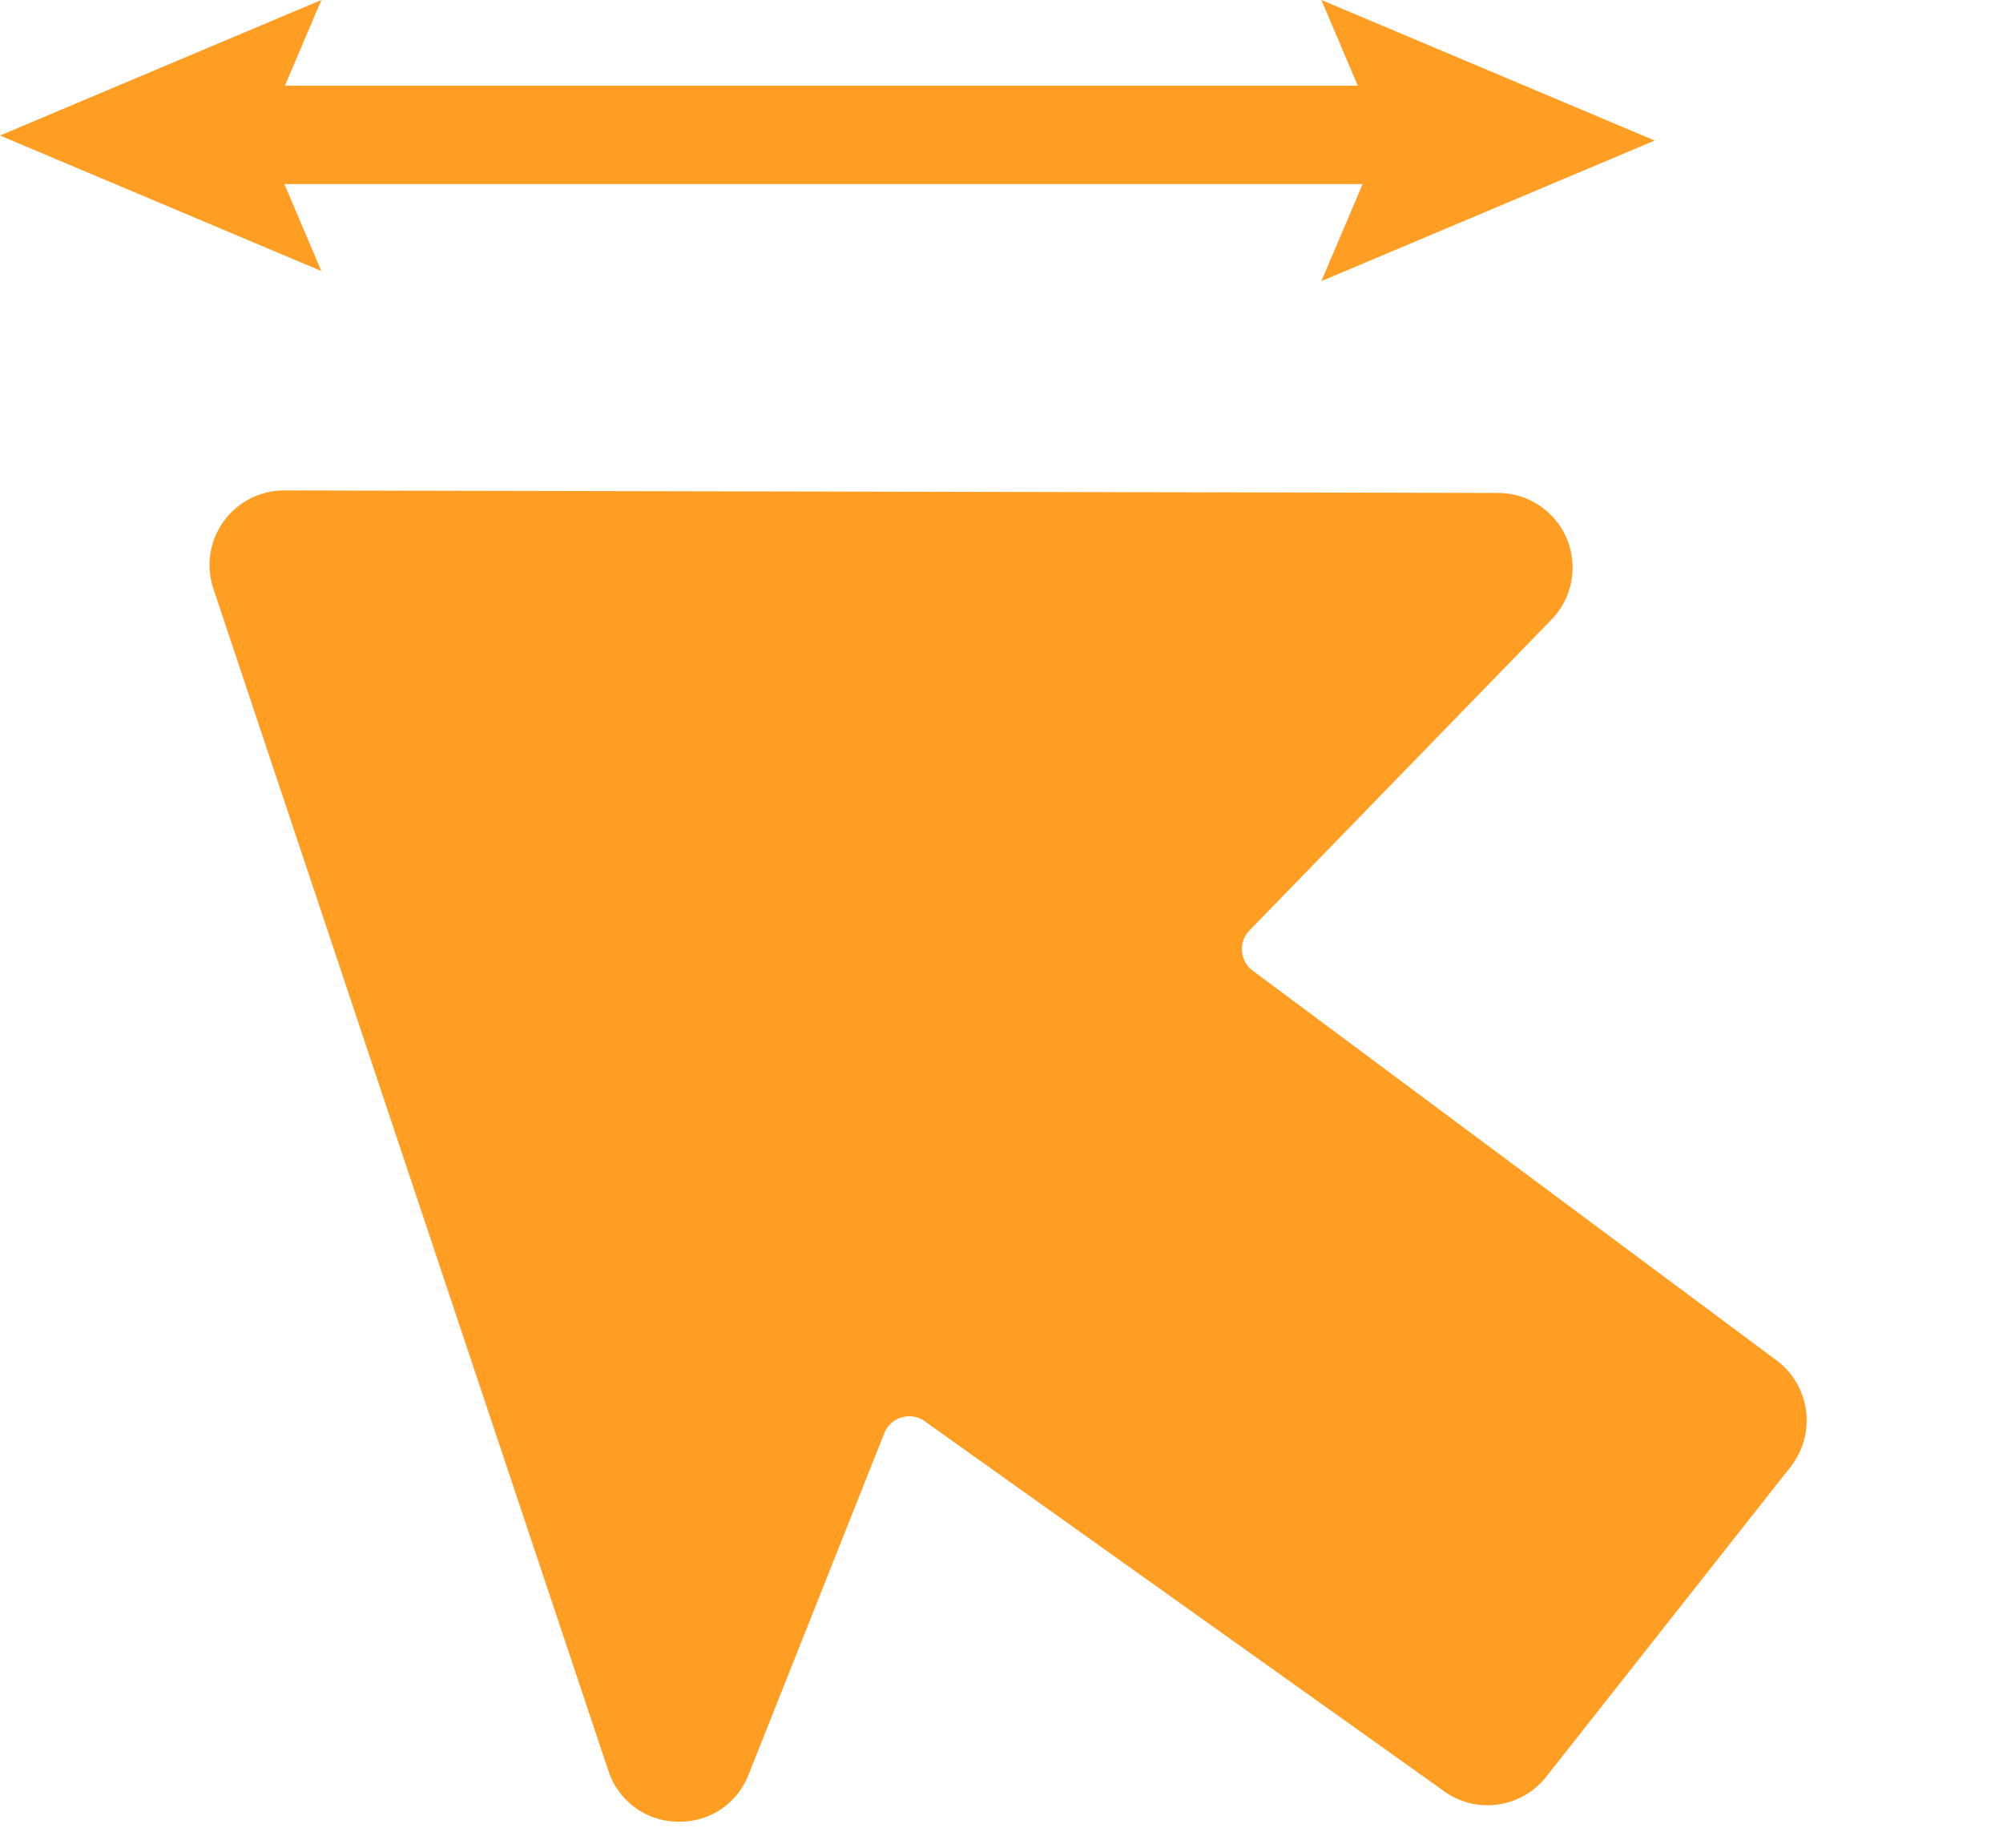 <svg xmlns="http://www.w3.org/2000/svg" xmlns:xlink="http://www.w3.org/1999/xlink" width="40.727" height="37.585" viewBox="0 0 40.727 37.585">
  <defs>
    <clipPath id="clip-path">
      <rect id="Rectangle_4150" data-name="Rectangle 4150" width="40.727" height="37.585" fill="none"/>
    </clipPath>
  </defs>
  <g id="ic-sankey2" transform="translate(0 0)">
    <g id="Group_4537" data-name="Group 4537" transform="translate(0 0)" clip-path="url(#clip-path)">
      <path id="Path_27724" data-name="Path 27724" d="M17.483,40.279a1.5,1.5,0,0,1-1.441-1.036L8.011,15.205a1.518,1.518,0,0,1,1.44-2l24.682.051a1.518,1.518,0,0,1,1.086,2.575l-6.141,6.322a.546.546,0,0,0,.05.807l10.7,7.962a1.526,1.526,0,0,1,.256,2.135L35.11,39.366a1.517,1.517,0,0,1-2.127.256L22.514,32.163a.562.562,0,0,0-.352-.129.545.545,0,0,0-.51.345l-2.759,6.942a1.49,1.49,0,0,1-1.41.957" transform="translate(-3.672 -3.231)" fill="#ff9e22"/>
      <path id="Path_27730" data-name="Path 27730" d="M25.76,1H0V-1H25.76Z" transform="translate(4.132 2.743)" fill="#ff9e22"/>
      <path id="Path_27726" data-name="Path 27726" d="M6.534,5.512,5.363,2.756,6.534,0,0,2.756Z" transform="translate(0 0)" fill="#ff9e22"/>
      <path id="Path_27727" data-name="Path 27727" d="M50.023,5.717l1.214-2.859L50.023,0,56.8,2.858Z" transform="translate(-23.155 0)" fill="#ff9e22"/>
    </g>
  </g>
</svg>
